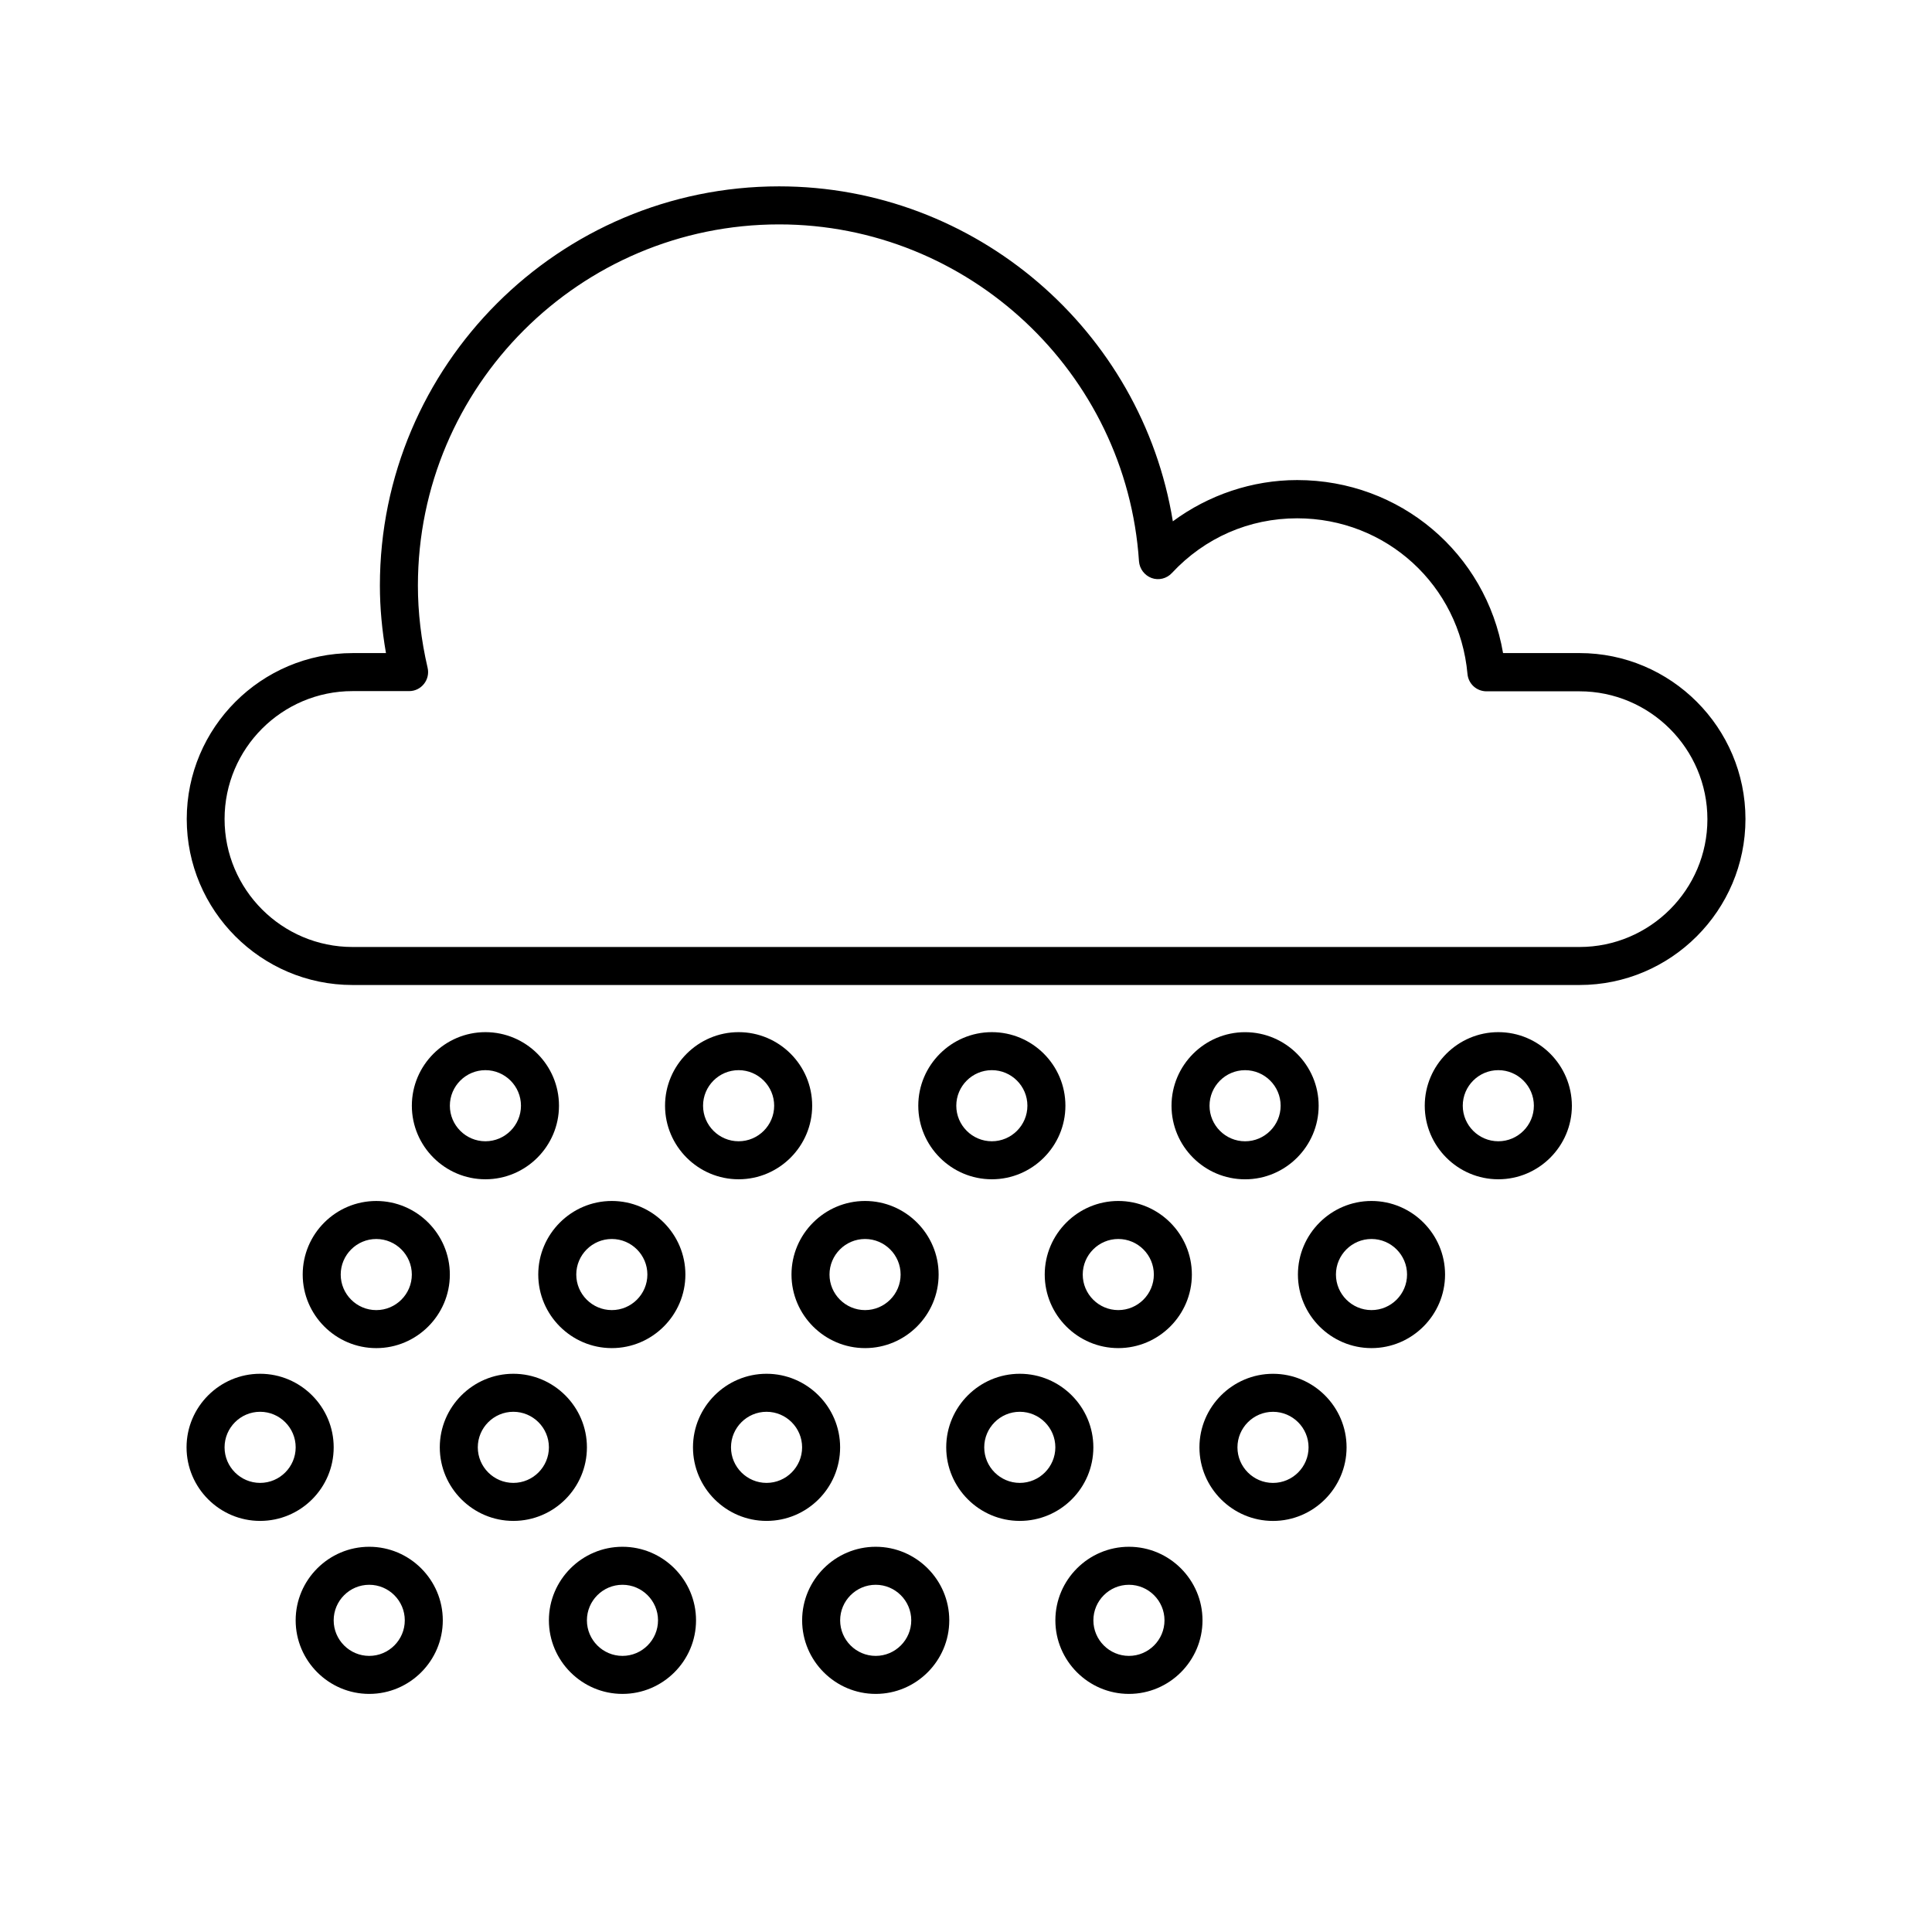 <?xml version="1.0" encoding="UTF-8"?>
<!-- The Best Svg Icon site in the world: iconSvg.co, Visit us! https://iconsvg.co -->
<svg fill="#000000" width="800px" height="800px" version="1.1" viewBox="144 144 512 512" xmlns="http://www.w3.org/2000/svg">
 <g>
  <path d="m562.58 317.07h-20.254c-4.535-26.449-27.258-45.848-54.562-45.848-11.891 0-23.477 3.93-32.949 10.934-8.211-50.531-52.246-88.77-104.34-88.77-58.34 0-105.8 47.457-105.8 105.8 0 5.844 0.555 11.84 1.613 17.887h-8.816c-24.234 0-43.984 19.75-43.984 43.984 0.004 24.23 19.703 43.977 43.934 43.977h325.16c24.234 0 43.984-19.75 43.984-43.984-0.004-24.23-19.75-43.98-43.984-43.98zm0 77.891h-325.16c-18.691 0-33.906-15.215-33.906-33.906 0-18.691 15.215-33.906 33.906-33.906h15.012c1.562 0 2.973-0.707 3.93-1.914 0.957-1.211 1.309-2.769 0.957-4.281-1.715-7.356-2.57-14.711-2.57-21.766 0-52.801 42.926-95.723 95.723-95.723 50.129 0 92.047 39.195 95.371 89.273 0.152 2.016 1.461 3.727 3.324 4.434 1.914 0.707 4.031 0.152 5.391-1.309 8.715-9.371 20.504-14.508 33.199-14.508 23.629 0 43.023 17.734 45.141 41.262 0.25 2.621 2.418 4.586 5.039 4.586h24.637c18.691 0 33.906 15.215 33.906 33.906 0.008 18.637-15.207 33.852-33.898 33.852z"/>
  <path d="m272.64 417.53c-10.73 0-19.496 8.766-19.496 19.496 0 10.73 8.766 19.496 19.496 19.496s19.496-8.766 19.496-19.496c0-10.781-8.766-19.496-19.496-19.496zm0 28.918c-5.188 0-9.422-4.231-9.422-9.422 0-5.188 4.231-9.422 9.422-9.422 5.188 0 9.422 4.231 9.422 9.422s-4.234 9.422-9.422 9.422z"/>
  <path d="m339.74 417.53c-10.73 0-19.496 8.766-19.496 19.496 0 10.73 8.766 19.496 19.496 19.496 10.73 0 19.496-8.766 19.496-19.496 0.004-10.781-8.766-19.496-19.496-19.496zm0 28.918c-5.188 0-9.422-4.231-9.422-9.422 0-5.188 4.231-9.422 9.422-9.422 5.188 0 9.422 4.231 9.422 9.422s-4.231 9.422-9.422 9.422z"/>
  <path d="m406.85 417.53c-10.73 0-19.496 8.766-19.496 19.496 0 10.73 8.766 19.496 19.496 19.496 10.73 0 19.496-8.766 19.496-19.496 0-10.781-8.766-19.496-19.496-19.496zm0 28.918c-5.188 0-9.422-4.231-9.422-9.422 0-5.188 4.231-9.422 9.422-9.422 5.188 0 9.422 4.231 9.422 9.422s-4.234 9.422-9.422 9.422z"/>
  <path d="m473.96 456.53c10.73 0 19.496-8.766 19.496-19.496s-8.766-19.496-19.496-19.496-19.496 8.766-19.496 19.496c0 10.727 8.715 19.496 19.496 19.496zm0-28.922c5.188 0 9.422 4.231 9.422 9.422 0 5.188-4.231 9.422-9.422 9.422-5.188 0-9.422-4.231-9.422-9.422 0-5.188 4.234-9.422 9.422-9.422z"/>
  <path d="m541.07 417.53c-10.73 0-19.496 8.766-19.496 19.496 0 10.73 8.766 19.496 19.496 19.496 10.73 0 19.496-8.766 19.496-19.496-0.051-10.781-8.766-19.496-19.496-19.496zm0 28.918c-5.188 0-9.422-4.231-9.422-9.422 0-5.188 4.231-9.422 9.422-9.422 5.188 0 9.422 4.231 9.422 9.422s-4.234 9.422-9.422 9.422z"/>
  <path d="m232.43 527.56c0-10.73-8.766-19.496-19.496-19.496-10.73 0-19.496 8.766-19.496 19.496s8.766 19.496 19.496 19.496c10.73 0 19.496-8.715 19.496-19.496zm-19.496 9.422c-5.188 0-9.422-4.231-9.422-9.422 0-5.188 4.231-9.422 9.422-9.422 5.188 0 9.422 4.231 9.422 9.422s-4.231 9.422-9.422 9.422z"/>
  <path d="m299.54 527.56c0-10.73-8.766-19.496-19.496-19.496s-19.496 8.766-19.496 19.496 8.766 19.496 19.496 19.496 19.496-8.715 19.496-19.496zm-19.496 9.422c-5.188 0-9.422-4.231-9.422-9.422 0-5.188 4.231-9.422 9.422-9.422 5.188 0 9.422 4.231 9.422 9.422-0.004 5.191-4.234 9.422-9.422 9.422z"/>
  <path d="m366.64 527.56c0-10.73-8.766-19.496-19.496-19.496-10.73 0-19.496 8.766-19.496 19.496s8.766 19.496 19.496 19.496c10.73 0 19.496-8.715 19.496-19.496zm-19.496 9.422c-5.188 0-9.422-4.231-9.422-9.422 0-5.188 4.231-9.422 9.422-9.422 5.188 0 9.422 4.231 9.422 9.422s-4.231 9.422-9.422 9.422z"/>
  <path d="m433.75 527.56c0-10.73-8.766-19.496-19.496-19.496-10.73 0-19.496 8.766-19.496 19.496s8.766 19.496 19.496 19.496c10.73 0 19.496-8.715 19.496-19.496zm-19.496 9.422c-5.188 0-9.422-4.231-9.422-9.422 0-5.188 4.231-9.422 9.422-9.422 5.188 0 9.422 4.231 9.422 9.422-0.004 5.191-4.234 9.422-9.422 9.422z"/>
  <path d="m481.36 508.07c-10.73 0-19.496 8.766-19.496 19.496s8.766 19.496 19.496 19.496 19.496-8.766 19.496-19.496-8.766-19.496-19.496-19.496zm0 28.918c-5.188 0-9.422-4.231-9.422-9.422 0-5.188 4.231-9.422 9.422-9.422 5.188 0 9.422 4.231 9.422 9.422s-4.231 9.422-9.422 9.422z"/>
  <path d="m241.85 553.91c-10.73 0-19.496 8.766-19.496 19.496 0 10.73 8.766 19.496 19.496 19.496 10.73 0 19.496-8.766 19.496-19.496 0.004-10.73-8.766-19.496-19.496-19.496zm0 28.918c-5.188 0-9.422-4.231-9.422-9.422 0-5.188 4.231-9.422 9.422-9.422 5.188 0 9.422 4.231 9.422 9.422 0 5.188-4.231 9.422-9.422 9.422z"/>
  <path d="m308.96 553.91c-10.73 0-19.496 8.766-19.496 19.496 0 10.73 8.766 19.496 19.496 19.496 10.73 0 19.496-8.766 19.496-19.496 0-10.73-8.766-19.496-19.496-19.496zm0 28.918c-5.188 0-9.422-4.231-9.422-9.422 0-5.188 4.231-9.422 9.422-9.422 5.188 0 9.422 4.231 9.422 9.422 0 5.188-4.234 9.422-9.422 9.422z"/>
  <path d="m376.07 553.91c-10.73 0-19.496 8.766-19.496 19.496 0 10.73 8.766 19.496 19.496 19.496 10.73 0 19.496-8.766 19.496-19.496 0.004-10.73-8.766-19.496-19.496-19.496zm0 28.918c-5.188 0-9.422-4.231-9.422-9.422 0-5.188 4.231-9.422 9.422-9.422 5.188 0 9.422 4.231 9.422 9.422 0 5.188-4.231 9.422-9.422 9.422z"/>
  <path d="m443.18 553.91c-10.73 0-19.496 8.766-19.496 19.496 0 10.73 8.766 19.496 19.496 19.496s19.496-8.766 19.496-19.496c0-10.73-8.766-19.496-19.496-19.496zm0 28.918c-5.188 0-9.422-4.231-9.422-9.422 0-5.188 4.231-9.422 9.422-9.422 5.188 0 9.422 4.231 9.422 9.422 0 5.188-4.234 9.422-9.422 9.422z"/>
  <path d="m306.14 462.27c-10.73 0-19.496 8.766-19.496 19.496s8.766 19.496 19.496 19.496 19.496-8.766 19.496-19.496-8.766-19.496-19.496-19.496zm0 28.918c-5.188 0-9.422-4.231-9.422-9.422 0-5.188 4.231-9.422 9.422-9.422 5.188 0 9.422 4.231 9.422 9.422-0.004 5.191-4.234 9.422-9.422 9.422z"/>
  <path d="m224.22 481.77c0 10.73 8.766 19.496 19.496 19.496 10.73 0 19.496-8.766 19.496-19.496s-8.766-19.496-19.496-19.496c-10.73 0-19.496 8.715-19.496 19.496zm28.918 0c0 5.188-4.231 9.422-9.422 9.422-5.188 0-9.422-4.231-9.422-9.422 0-5.188 4.231-9.422 9.422-9.422s9.422 4.234 9.422 9.422z"/>
  <path d="m373.25 462.27c-10.73 0-19.496 8.766-19.496 19.496s8.766 19.496 19.496 19.496c10.73 0 19.496-8.766 19.496-19.496s-8.766-19.496-19.496-19.496zm0 28.918c-5.188 0-9.422-4.231-9.422-9.422 0-5.188 4.231-9.422 9.422-9.422 5.188 0 9.422 4.231 9.422 9.422s-4.234 9.422-9.422 9.422z"/>
  <path d="m440.36 462.27c-10.73 0-19.496 8.766-19.496 19.496s8.766 19.496 19.496 19.496 19.496-8.766 19.496-19.496-8.766-19.496-19.496-19.496zm0 28.918c-5.188 0-9.422-4.231-9.422-9.422 0-5.188 4.231-9.422 9.422-9.422 5.188 0 9.422 4.231 9.422 9.422-0.004 5.191-4.234 9.422-9.422 9.422z"/>
  <path d="m507.46 462.27c-10.73 0-19.496 8.766-19.496 19.496s8.766 19.496 19.496 19.496c10.73 0 19.496-8.766 19.496-19.496s-8.766-19.496-19.496-19.496zm0 28.918c-5.188 0-9.422-4.231-9.422-9.422 0-5.188 4.231-9.422 9.422-9.422 5.188 0 9.422 4.231 9.422 9.422s-4.234 9.422-9.422 9.422z"/>
 </g>
</svg>